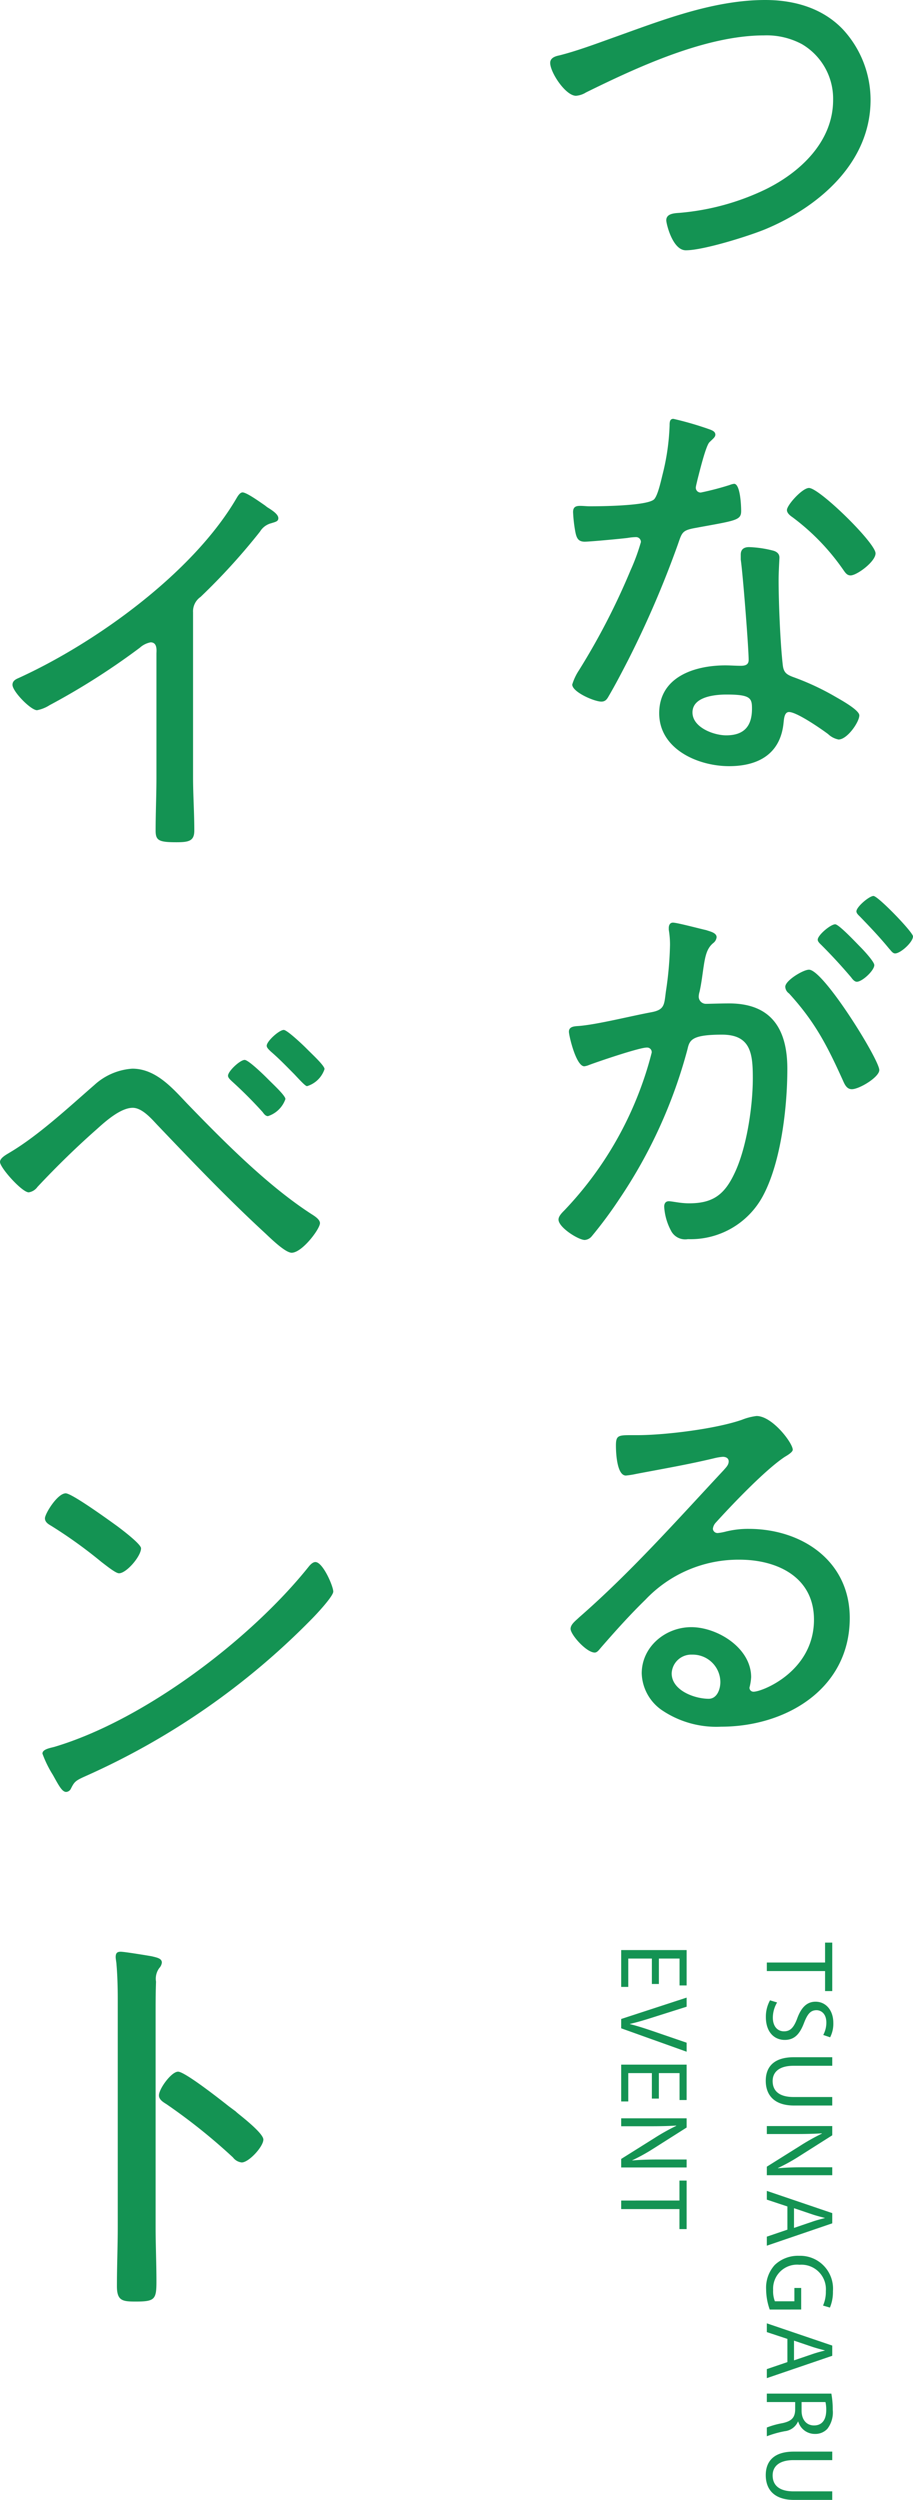 <svg xmlns="http://www.w3.org/2000/svg" width="131.66" height="360.156" viewBox="0 0 131.66 360.156">
  <g id="ttl_event" transform="translate(-93.42 -1890.12)">
    <path id="パス_60995" data-name="パス 60995" d="M4.26-30.66a2.526,2.526,0,0,1,1.08-2.22,91.322,91.322,0,0,0,8.58-9.42,2.659,2.659,0,0,1,1.62-1.2c.54-.18,1.02-.24,1.02-.72,0-.54-.78-1.08-1.56-1.56-.18-.12-.3-.24-.48-.36-.54-.36-2.52-1.8-3.12-1.8-.36,0-.66.48-.84.78C4.32-36.42-9.72-26.28-20.94-21.18c-.42.18-.84.42-.84.96,0,.96,2.64,3.66,3.54,3.66a5.156,5.156,0,0,0,1.8-.72A101.59,101.59,0,0,0-3.42-25.56a3.209,3.209,0,0,1,1.56-.78c1.02,0,.84,1.26.84,1.62V-6.84c0,2.52-.12,5.1-.12,7.62,0,1.44.48,1.68,3,1.68,1.8,0,2.58-.18,2.58-1.68,0-2.58-.18-5.16-.18-7.74ZM17.34,29.5c-.66,0-2.46,1.62-2.46,2.28,0,.3.36.6.6.84,1.26,1.08,2.4,2.28,3.36,3.24.96,1.02,1.62,1.74,1.86,1.74a3.825,3.825,0,0,0,2.52-2.46c0-.48-1.62-1.98-2.4-2.76l-.3-.3C20.04,31.6,17.82,29.5,17.34,29.5ZM11.7,33.82c-.66,0-2.4,1.62-2.4,2.28,0,.3.36.6.54.78a61.993,61.993,0,0,1,4.44,4.44c.18.24.42.6.78.6a3.955,3.955,0,0,0,2.52-2.46c0-.48-1.62-1.98-2.4-2.76l-.3-.3C14.4,35.92,12.24,33.82,11.7,33.82ZM-4.5,35.08a8.983,8.983,0,0,0-5.46,2.34c-3.66,3.18-8.04,7.26-12.18,9.72-.48.3-1.44.78-1.44,1.38,0,.84,3.18,4.38,4.14,4.38a1.9,1.9,0,0,0,1.26-.78c2.7-2.88,5.58-5.7,8.58-8.34,1.26-1.14,3.42-3.06,5.16-3.06,1.32,0,2.64,1.5,3.48,2.4C4.08,48.4,9.12,53.68,14.52,58.66c.78.72,3,2.94,3.96,2.94,1.5,0,4.08-3.42,4.08-4.26,0-.48-.6-.9-.96-1.14C15.18,52.12,8.7,45.58,3.36,40.06,1.26,37.84-1.14,35.08-4.5,35.08Zm26.4,71.08c-.36,0-.72.36-.96.66-8.4,10.5-23.76,22.14-36.72,25.98-.72.18-1.68.36-1.68.96a15.952,15.952,0,0,0,1.5,3.06c.84,1.5,1.32,2.46,1.92,2.46a.814.814,0,0,0,.66-.42c.54-1.08.66-1.2,2.28-1.92a105.95,105.95,0,0,0,32.46-22.56c.72-.72,3.12-3.3,3.12-3.96C24.48,109.64,22.98,106.16,21.9,106.16Zm-36-9.9c-1.2,0-3,2.94-3,3.6,0,.54.48.84.9,1.08a67.143,67.143,0,0,1,7.26,5.22c.72.54,2.04,1.62,2.52,1.62,1.08,0,3.18-2.46,3.18-3.6,0-.6-2.7-2.64-3.42-3.18C-7.74,100.22-13.2,96.26-14.1,96.26ZM9.48,184.62C7.44,183,3,179.58,2.1,179.58c-.96,0-2.76,2.46-2.76,3.42,0,.6.6.96,1.08,1.26a84.122,84.122,0,0,1,9.6,7.68,1.822,1.822,0,0,0,1.26.72c1.02,0,3.12-2.28,3.12-3.3,0-.72-1.98-2.4-3.24-3.42-.3-.24-.6-.48-.78-.66C10.2,185.16,9.9,184.92,9.48,184.62ZM-1.14,171.54c0-1.62,0-3.3.06-4.92a2.6,2.6,0,0,1,.48-1.98,1.339,1.339,0,0,0,.36-.78c0-.6-.72-.72-1.44-.9-.66-.12-3.96-.66-4.5-.66s-.72.24-.72.78c0,.24.12.84.12,1.08.12,1.32.18,3.18.18,4.86v32.94c0,2.82-.12,5.7-.12,8.52,0,2.1.78,2.22,2.7,2.22,2.76,0,3-.3,3-2.88,0-2.64-.12-5.28-.12-7.92Z" transform="translate(117 2009)" fill="#149353"/>
    <path id="パス_60994" data-name="パス 60994" d="M-24.24-29.82c0,1.38,2.22,4.74,3.72,4.74a3.16,3.16,0,0,0,1.44-.48c7.44-3.66,17.28-8.22,25.68-8.22a10.764,10.764,0,0,1,5.46,1.26,9.113,9.113,0,0,1,4.5,8.04c0,6-4.74,10.44-9.78,12.9A35.437,35.437,0,0,1-5.52-8.22c-.72.06-1.98.06-1.98,1.08,0,.48.9,4.32,2.82,4.32,2.52,0,9.06-2.04,11.52-3.06,7.74-3.24,15.12-9.6,15.12-18.6a14.962,14.962,0,0,0-4.02-10.2c-2.94-3.06-7.02-4.2-11.16-4.2-7.62,0-15.12,3-22.2,5.52-2.34.84-5.1,1.86-7.5,2.46C-23.52-30.78-24.24-30.54-24.24-29.82Zm25.44,91c3.48,0,3.66.54,3.66,2.04,0,2.52-1.14,3.84-3.72,3.84-1.8,0-4.86-1.14-4.86-3.3C-3.72,61.48-.48,61.18,1.2,61.18ZM4.44,39.94c-.72,0-1.2.3-1.2,1.08v.72c.3,1.98,1.14,12.72,1.14,14.46,0,.72-.54.84-1.14.84-.72,0-1.5-.06-2.22-.06-4.38,0-9.54,1.62-9.54,6.9,0,5.16,5.58,7.62,10.08,7.62,4.26,0,7.44-1.8,7.86-6.3.06-.54.12-1.5.78-1.5,1.14,0,4.68,2.46,5.64,3.18a3.023,3.023,0,0,0,1.5.78c1.26,0,3-2.52,3-3.48,0-.78-2.76-2.28-3.48-2.7a37.09,37.09,0,0,0-6.06-2.82c-.96-.36-1.38-.66-1.5-1.74-.36-3.12-.6-9.06-.6-12.24,0-1.2.12-3,.12-3.24,0-.6-.48-.9-1.02-1.02A15.651,15.651,0,0,0,4.44,39.94Zm8.64-8.52c-.96,0-3.18,2.46-3.18,3.18,0,.42.42.78.78,1.02A32.423,32.423,0,0,1,18,43.18c.3.42.54.84,1.08.84.9,0,3.6-1.98,3.6-3.18C22.68,39.34,14.58,31.42,13.08,31.42ZM-6.48,21.46c-.54,0-.54.54-.54.96a32.969,32.969,0,0,1-.96,6.84c-.3,1.2-.72,3.18-1.26,3.78-.9.96-7.68,1.02-9.3,1.02-.42,0-.9-.06-1.38-.06-.66,0-1.02.18-1.02.9a20.648,20.648,0,0,0,.3,2.7c.18,1.02.42,1.56,1.38,1.56.78,0,5.22-.42,6.18-.54a8.132,8.132,0,0,1,1.2-.12.692.692,0,0,1,.72.72,29.333,29.333,0,0,1-1.5,4.08A99.032,99.032,0,0,1-20.1,57.7a7.834,7.834,0,0,0-.96,2.04c0,1.08,3.18,2.46,4.2,2.46.54,0,.78-.3,1.02-.72,1.02-1.74,1.92-3.48,2.82-5.22A143.5,143.5,0,0,0-5.88,39.7c.66-1.86.6-2.16,2.58-2.52,5.88-1.08,6.6-1.08,6.6-2.46,0-.72-.12-3.9-1.02-3.9a2.7,2.7,0,0,0-.66.18,42.4,42.4,0,0,1-4.14,1.08.693.693,0,0,1-.72-.72c0-.18.18-.84.24-1.14.24-.9,1.2-4.92,1.74-5.4.48-.48.84-.72.84-1.08,0-.42-.42-.6-.72-.72A46.709,46.709,0,0,0-6.48,21.46Zm-.06,72.58c-.42,0-.6.36-.6.78v.24a13.118,13.118,0,0,1,.18,2.16,50.835,50.835,0,0,1-.6,6.78c-.24,1.86-.18,2.58-2.04,2.94-2.94.54-7.68,1.74-10.38,1.98-.6.06-1.56,0-1.56.84,0,.54,1.02,4.98,2.22,4.98a2.705,2.705,0,0,0,.66-.18c1.26-.48,7.26-2.52,8.34-2.52a.662.662,0,0,1,.72.72,48.9,48.9,0,0,1-1.5,4.86A51.231,51.231,0,0,1-22.2,135.5c-.36.36-.84.84-.84,1.32,0,1.14,2.88,2.94,3.78,2.94a1.442,1.442,0,0,0,1.02-.54,61.584,61.584,0,0,0,3.96-5.34,71.187,71.187,0,0,0,9.84-21.6c.3-1.32.6-2.1,4.98-2.1,4.2,0,4.44,2.82,4.44,6.3,0,4.08-.9,10.14-2.7,13.8-1.44,3-3.12,4.2-6.48,4.2-1.32,0-2.4-.3-2.94-.3-.48,0-.66.36-.66.78a8.33,8.33,0,0,0,.96,3.42,2.294,2.294,0,0,0,2.46,1.26,11.814,11.814,0,0,0,10.86-6.3c2.58-4.86,3.48-12.72,3.48-18.24,0-5.7-2.28-9.42-8.4-9.42-1.14,0-2.88.06-3.3.06a1.04,1.04,0,0,1-1.08-1.08A2.552,2.552,0,0,1-2.7,104c.24-1.08.36-2.04.48-2.88.3-2.1.48-3.3,1.5-4.14a1.215,1.215,0,0,0,.48-.84c0-.66-1.02-.84-1.5-1.02C-2.58,94.94-5.94,94.04-6.54,94.04Zm23.4.24c-.66,0-2.52,1.56-2.52,2.22,0,.3.36.6.54.78,1.5,1.5,2.88,3,4.26,4.62.18.24.48.66.84.66.78,0,2.52-1.62,2.52-2.4,0-.48-1.5-2.1-1.98-2.58C19.98,97.04,17.4,94.28,16.86,94.28Zm5.52-4.08c-.6,0-2.46,1.56-2.46,2.22,0,.3.36.6.54.78,1.56,1.62,2.82,2.94,4.2,4.62.24.24.48.66.84.66.78,0,2.58-1.62,2.58-2.46C28.08,95.42,23.04,90.2,22.38,90.2Zm-9.3,10.62c-.84,0-3.42,1.56-3.42,2.46a1.222,1.222,0,0,0,.54.96c3.78,4.14,5.52,7.56,7.8,12.6.24.54.54,1.2,1.26,1.2,1.08,0,3.96-1.74,3.96-2.76C23.22,113.78,15.18,100.82,13.08,100.82ZM.3,203.46c0,1.02-.48,2.4-1.68,2.4-2.04,0-5.34-1.2-5.34-3.66a2.822,2.822,0,0,1,2.94-2.7A3.983,3.983,0,0,1,.3,203.46Zm5.22-38.34a8.315,8.315,0,0,0-2.1.54c-3.78,1.32-11.1,2.22-15.12,2.22h-1.08c-1.68,0-1.98.12-1.98,1.5,0,.96.12,4.32,1.44,4.32a12.991,12.991,0,0,0,1.5-.24c3.78-.72,7.62-1.38,11.34-2.28A7.5,7.5,0,0,1,.66,171c.42,0,.84.18.84.66,0,.54-.42.9-.72,1.26C-6,180.18-12.6,187.62-20.1,194.16c-.42.42-1.2.96-1.2,1.62,0,.84,2.28,3.42,3.48,3.42.36,0,.6-.36.96-.78,2.04-2.34,4.14-4.68,6.36-6.84a18.46,18.46,0,0,1,13.56-5.76c5.46,0,10.74,2.52,10.74,8.64,0,7.44-7.44,10.38-8.7,10.38a.567.567,0,0,1-.6-.6,7.441,7.441,0,0,0,.24-1.5c0-4.2-4.86-7.2-8.64-7.2-3.72,0-7.14,2.82-7.14,6.66a6.684,6.684,0,0,0,2.88,5.28,14.025,14.025,0,0,0,8.58,2.4c9.36,0,18.54-5.46,18.54-15.66,0-8.22-6.9-12.84-14.58-12.84a13.346,13.346,0,0,0-3.42.42,7.34,7.34,0,0,1-1.02.18.672.672,0,0,1-.72-.6,1.577,1.577,0,0,1,.42-.9c2.34-2.58,7.14-7.62,9.96-9.48.3-.18,1.14-.66,1.14-1.02C10.74,169.02,7.8,165.12,5.52,165.12Z" transform="translate(197 1929)" fill="#149353"/>
    <path id="パス_60996" data-name="パス 60996" d="M2.856,0H4.088V-8.4H6.972V-9.436H-.014V-8.4h2.87ZM8.3-.462a4.876,4.876,0,0,0,2.408.6c2.226,0,3.3-1.26,3.3-2.716,0-1.386-.812-2.156-2.408-2.772-1.3-.5-1.876-.938-1.876-1.82,0-.644.49-1.414,1.778-1.414a3.758,3.758,0,0,1,1.792.448l.336-.994A4.287,4.287,0,0,0,11.55-9.59C9.716-9.59,8.5-8.5,8.5-7.028,8.5-5.7,9.45-4.9,10.99-4.354c1.274.49,1.778.994,1.778,1.876,0,.952-.728,1.61-1.974,1.61A4.316,4.316,0,0,1,8.61-1.484Zm8.2-8.974v5.558c0,2.926,1.456,4.032,3.388,4.032,2.044,0,3.57-1.19,3.57-4.088v-5.5H22.232V-3.85c0,2.086-.9,3.01-2.3,3.01-1.26,0-2.2-.9-2.2-3.01V-9.436ZM27.566,0V-4.032c0-1.568-.028-2.7-.1-3.892l.042-.014a29.95,29.95,0,0,0,1.764,3.15L32.27,0H33.5V-9.436H32.354v3.948c0,1.47.028,2.618.14,3.878l-.028.014a26.71,26.71,0,0,0-1.694-3.066L27.748-9.436h-1.33V0ZM41.342-2.968,42.35,0h1.3l-3.22-9.436h-1.47L35.756,0h1.26L38-2.968ZM38.248-3.92l.924-2.73c.182-.574.336-1.148.476-1.708h.028c.14.546.28,1.106.49,1.722L41.09-3.92Zm14.6-1.036H49.742v.98H51.66v2.814a3.972,3.972,0,0,1-1.624.252A3.459,3.459,0,0,1,46.4-4.718,3.529,3.529,0,0,1,50.19-8.512a4.891,4.891,0,0,1,2.086.406L52.57-9.1a5.834,5.834,0,0,0-2.352-.434,4.733,4.733,0,0,0-5.11,4.872,4.854,4.854,0,0,0,1.316,3.514A4.85,4.85,0,0,0,49.952.1a8.791,8.791,0,0,0,2.9-.518Zm7.574,1.988L61.432,0h1.3l-3.22-9.436h-1.47L54.838,0H56.1l.98-2.968ZM57.33-3.92l.924-2.73c.182-.574.336-1.148.476-1.708h.028c.14.546.28,1.106.49,1.722l.924,2.716ZM64.96,0h1.218V-4.088h1.148c1.106.042,1.61.532,1.89,1.834A12.224,12.224,0,0,0,69.846,0h1.26a15.018,15.018,0,0,1-.728-2.59,2.352,2.352,0,0,0-1.386-1.9v-.042A2.478,2.478,0,0,0,70.77-6.944a2.35,2.35,0,0,0-.742-1.792,3.859,3.859,0,0,0-2.73-.77,12.687,12.687,0,0,0-2.338.2Zm1.218-8.456a5.011,5.011,0,0,1,1.2-.112c1.288.014,2.17.546,2.17,1.764,0,1.078-.826,1.792-2.128,1.792H66.178Zm7.14-.98v5.558c0,2.926,1.456,4.032,3.388,4.032,2.044,0,3.57-1.19,3.57-4.088v-5.5H79.044V-3.85c0,2.086-.9,3.01-2.3,3.01-1.26,0-2.2-.9-2.2-3.01V-9.436Zm-67.368,25H2.282V12.586H6.16V11.564h-5.1V21H6.37V19.978H2.282v-3.4H5.95ZM12.334,21l3.374-9.436h-1.3l-1.6,4.662c-.42,1.232-.812,2.422-1.078,3.514H11.7c-.252-1.106-.6-2.254-1.008-3.528l-1.47-4.648H7.91L10.99,21Zm10.122-5.432H18.788V12.586h3.878V11.564h-5.1V21h5.306V19.978H18.788v-3.4h3.668ZM26.446,21V16.968c0-1.568-.028-2.7-.1-3.892l.042-.014a29.95,29.95,0,0,0,1.764,3.15l3,4.788h1.232V11.564H31.234v3.948c0,1.47.028,2.618.14,3.878l-.028.014a26.711,26.711,0,0,0-1.694-3.066l-3.024-4.774H25.3V21Zm10.7,0h1.232V12.6h2.884V11.564H34.272V12.6h2.87Z" transform="translate(204 2170) rotate(90)" fill="#149353"/>
  </g>
</svg>
